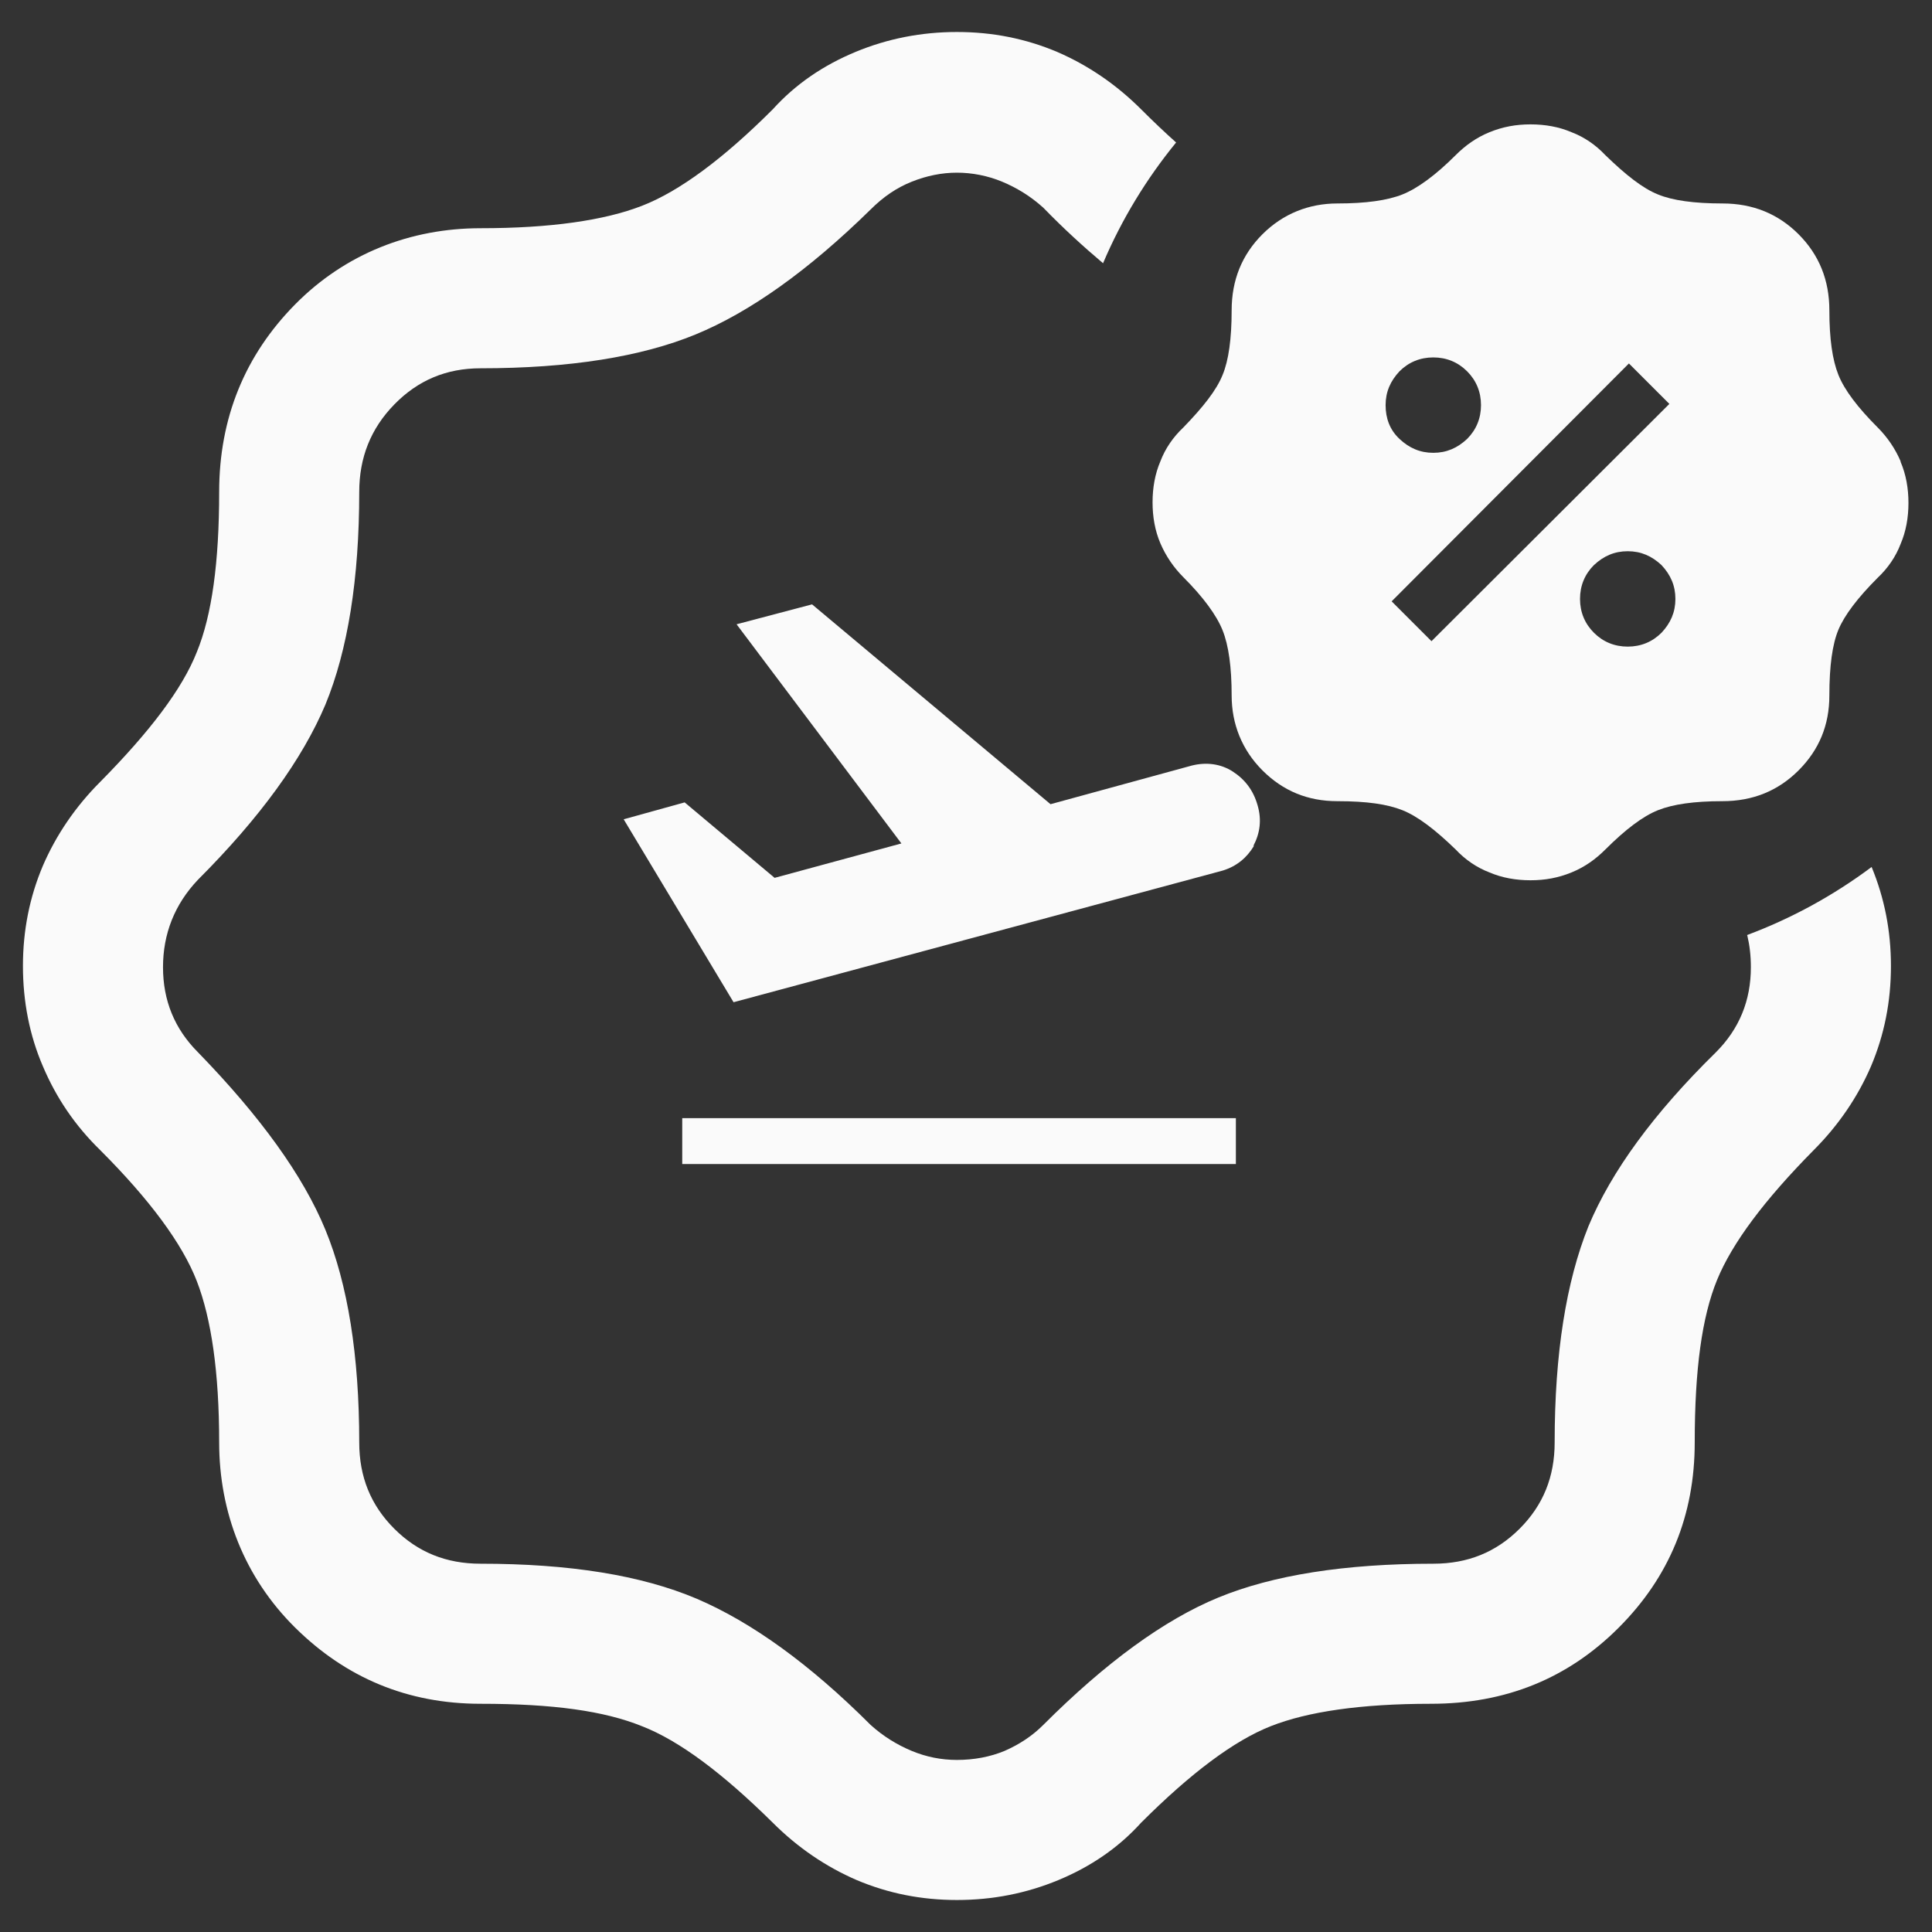 <svg xmlns="http://www.w3.org/2000/svg" id="Layer_1" data-name="Layer 1" viewBox="0 0 32 32"><rect x="0" y="0" width="32" height="32" fill="#333333" stroke="none"/><defs><style> .cls-1 { fill: #fafafa; } </style></defs><path class="cls-1" d="M31.48,7.64c-.09-.21-.22-.4-.38-.56-.33-.33-.55-.62-.65-.87-.1-.25-.15-.6-.15-1.07,0-.5-.17-.92-.51-1.26-.34-.34-.76-.51-1.26-.51-.47,0-.83-.05-1.07-.15-.25-.1-.53-.32-.87-.65-.16-.17-.35-.3-.56-.38-.21-.09-.44-.13-.68-.13s-.46.04-.68.13c-.22.09-.4.22-.56.38-.33.33-.63.55-.88.65-.25.1-.61.15-1.08.15s-.9.17-1.24.51c-.34.34-.51.76-.51,1.26,0,.47-.05.83-.15,1.07-.1.25-.32.53-.65.87-.17.16-.3.35-.38.56-.09.21-.13.44-.13.68s.04.47.13.68c.09.21.22.4.38.56.33.33.55.63.65.88.1.25.15.61.15,1.08s.17.9.51,1.24c.34.34.75.51,1.24.51s.83.05,1.08.15.54.32.88.65c.16.17.35.3.56.38.21.09.44.13.68.13s.46-.04.68-.13c.22-.09.4-.22.56-.38.33-.33.62-.55.87-.65.25-.1.6-.15,1.07-.15.5,0,.92-.17,1.26-.51.34-.34.51-.75.51-1.24s.05-.85.15-1.09c.1-.24.32-.53.65-.86.17-.16.3-.35.38-.56.09-.21.13-.44.13-.68s-.04-.47-.13-.68ZM23.18,6.15c.15-.15.34-.23.56-.23s.41.08.56.23c.15.15.23.34.23.56s-.08.41-.23.56c-.16.15-.34.23-.56.23s-.4-.08-.56-.23-.23-.34-.23-.56.08-.4.23-.56ZM23.71,10.62l-.66-.66,3.93-3.94.67.67-3.94,3.93ZM27.52,10.48c-.15.15-.34.23-.56.23s-.41-.08-.56-.23c-.15-.15-.23-.34-.23-.56s.08-.41.23-.56c.16-.15.34-.23.56-.23s.4.08.56.23c.15.16.23.34.23.56s-.08.4-.23.56Z"></path><path class="cls-1" d="M28.94,15.49c.04.17.06.34.06.53,0,.55-.19,1.02-.58,1.41-1.03,1.01-1.73,1.97-2.11,2.88-.37.92-.56,2.11-.56,3.58,0,.57-.19,1.04-.58,1.43s-.86.58-1.43.58c-1.47,0-2.66.19-3.56.56-.9.37-1.87,1.08-2.9,2.11-.18.18-.39.32-.64.43-.24.1-.51.15-.79.15-.26,0-.51-.05-.75-.15s-.47-.24-.68-.43c-1.01-1.01-1.97-1.7-2.88-2.09-.92-.39-2.11-.58-3.58-.58-.57,0-1.04-.19-1.43-.58-.39-.39-.58-.86-.58-1.43,0-1.44-.19-2.62-.56-3.52-.37-.9-1.08-1.88-2.11-2.94-.39-.39-.58-.86-.58-1.41s.19-1.04.58-1.45c1.03-1.03,1.73-2,2.11-2.9.37-.9.56-2.08.56-3.52,0-.57.19-1.05.58-1.45.39-.4.86-.6,1.43-.6,1.47,0,2.66-.19,3.56-.56.9-.37,1.87-1.06,2.9-2.07.21-.21.43-.36.68-.46s.5-.15.75-.15.51.05.75.15.47.24.68.43c.34.35.67.65.99.92.31-.73.72-1.4,1.21-2-.19-.17-.38-.35-.58-.55-.41-.41-.88-.73-1.39-.95-.52-.22-1.07-.33-1.66-.33s-1.15.11-1.68.33c-.53.22-.99.53-1.37.95-.82.82-1.55,1.36-2.17,1.6-.62.24-1.51.37-2.67.37s-2.24.42-3.07,1.26-1.26,1.88-1.26,3.11c0,1.16-.12,2.04-.37,2.65-.24.61-.78,1.32-1.6,2.15-.41.41-.73.88-.95,1.39-.22.52-.33,1.07-.33,1.66s.11,1.15.33,1.66c.22.52.53.98.95,1.39.82.82,1.36,1.55,1.6,2.17s.37,1.51.37,2.67.42,2.24,1.26,3.07,1.86,1.26,3.07,1.26,2.05.12,2.67.37c.62.24,1.34.78,2.17,1.6.41.41.88.73,1.39.95.52.22,1.07.33,1.66.33s1.15-.11,1.68-.33c.53-.22.99-.53,1.37-.95.82-.82,1.54-1.36,2.15-1.6s1.49-.37,2.65-.37c1.24,0,2.27-.42,3.11-1.26s1.26-1.86,1.26-3.07.12-2.08.37-2.69.78-1.32,1.6-2.15c.41-.41.73-.88.95-1.39.22-.52.33-1.07.33-1.66s-.11-1.13-.32-1.64c-.63.47-1.32.85-2.07,1.13Z"></path><rect class="cls-1" x="11.3" y="18.52" width="9.17" height=".76"></rect><path class="cls-1" d="M20.76,14.01c.11-.21.14-.43.07-.67-.07-.25-.21-.43-.41-.56s-.44-.16-.68-.1l-2.34.64-3.95-3.31-1.25.33,2.73,3.63-2.1.57-1.49-1.25-1.01.28,1.82,3.03,8.1-2.18c.23-.07.4-.21.52-.41Z"></path></svg>